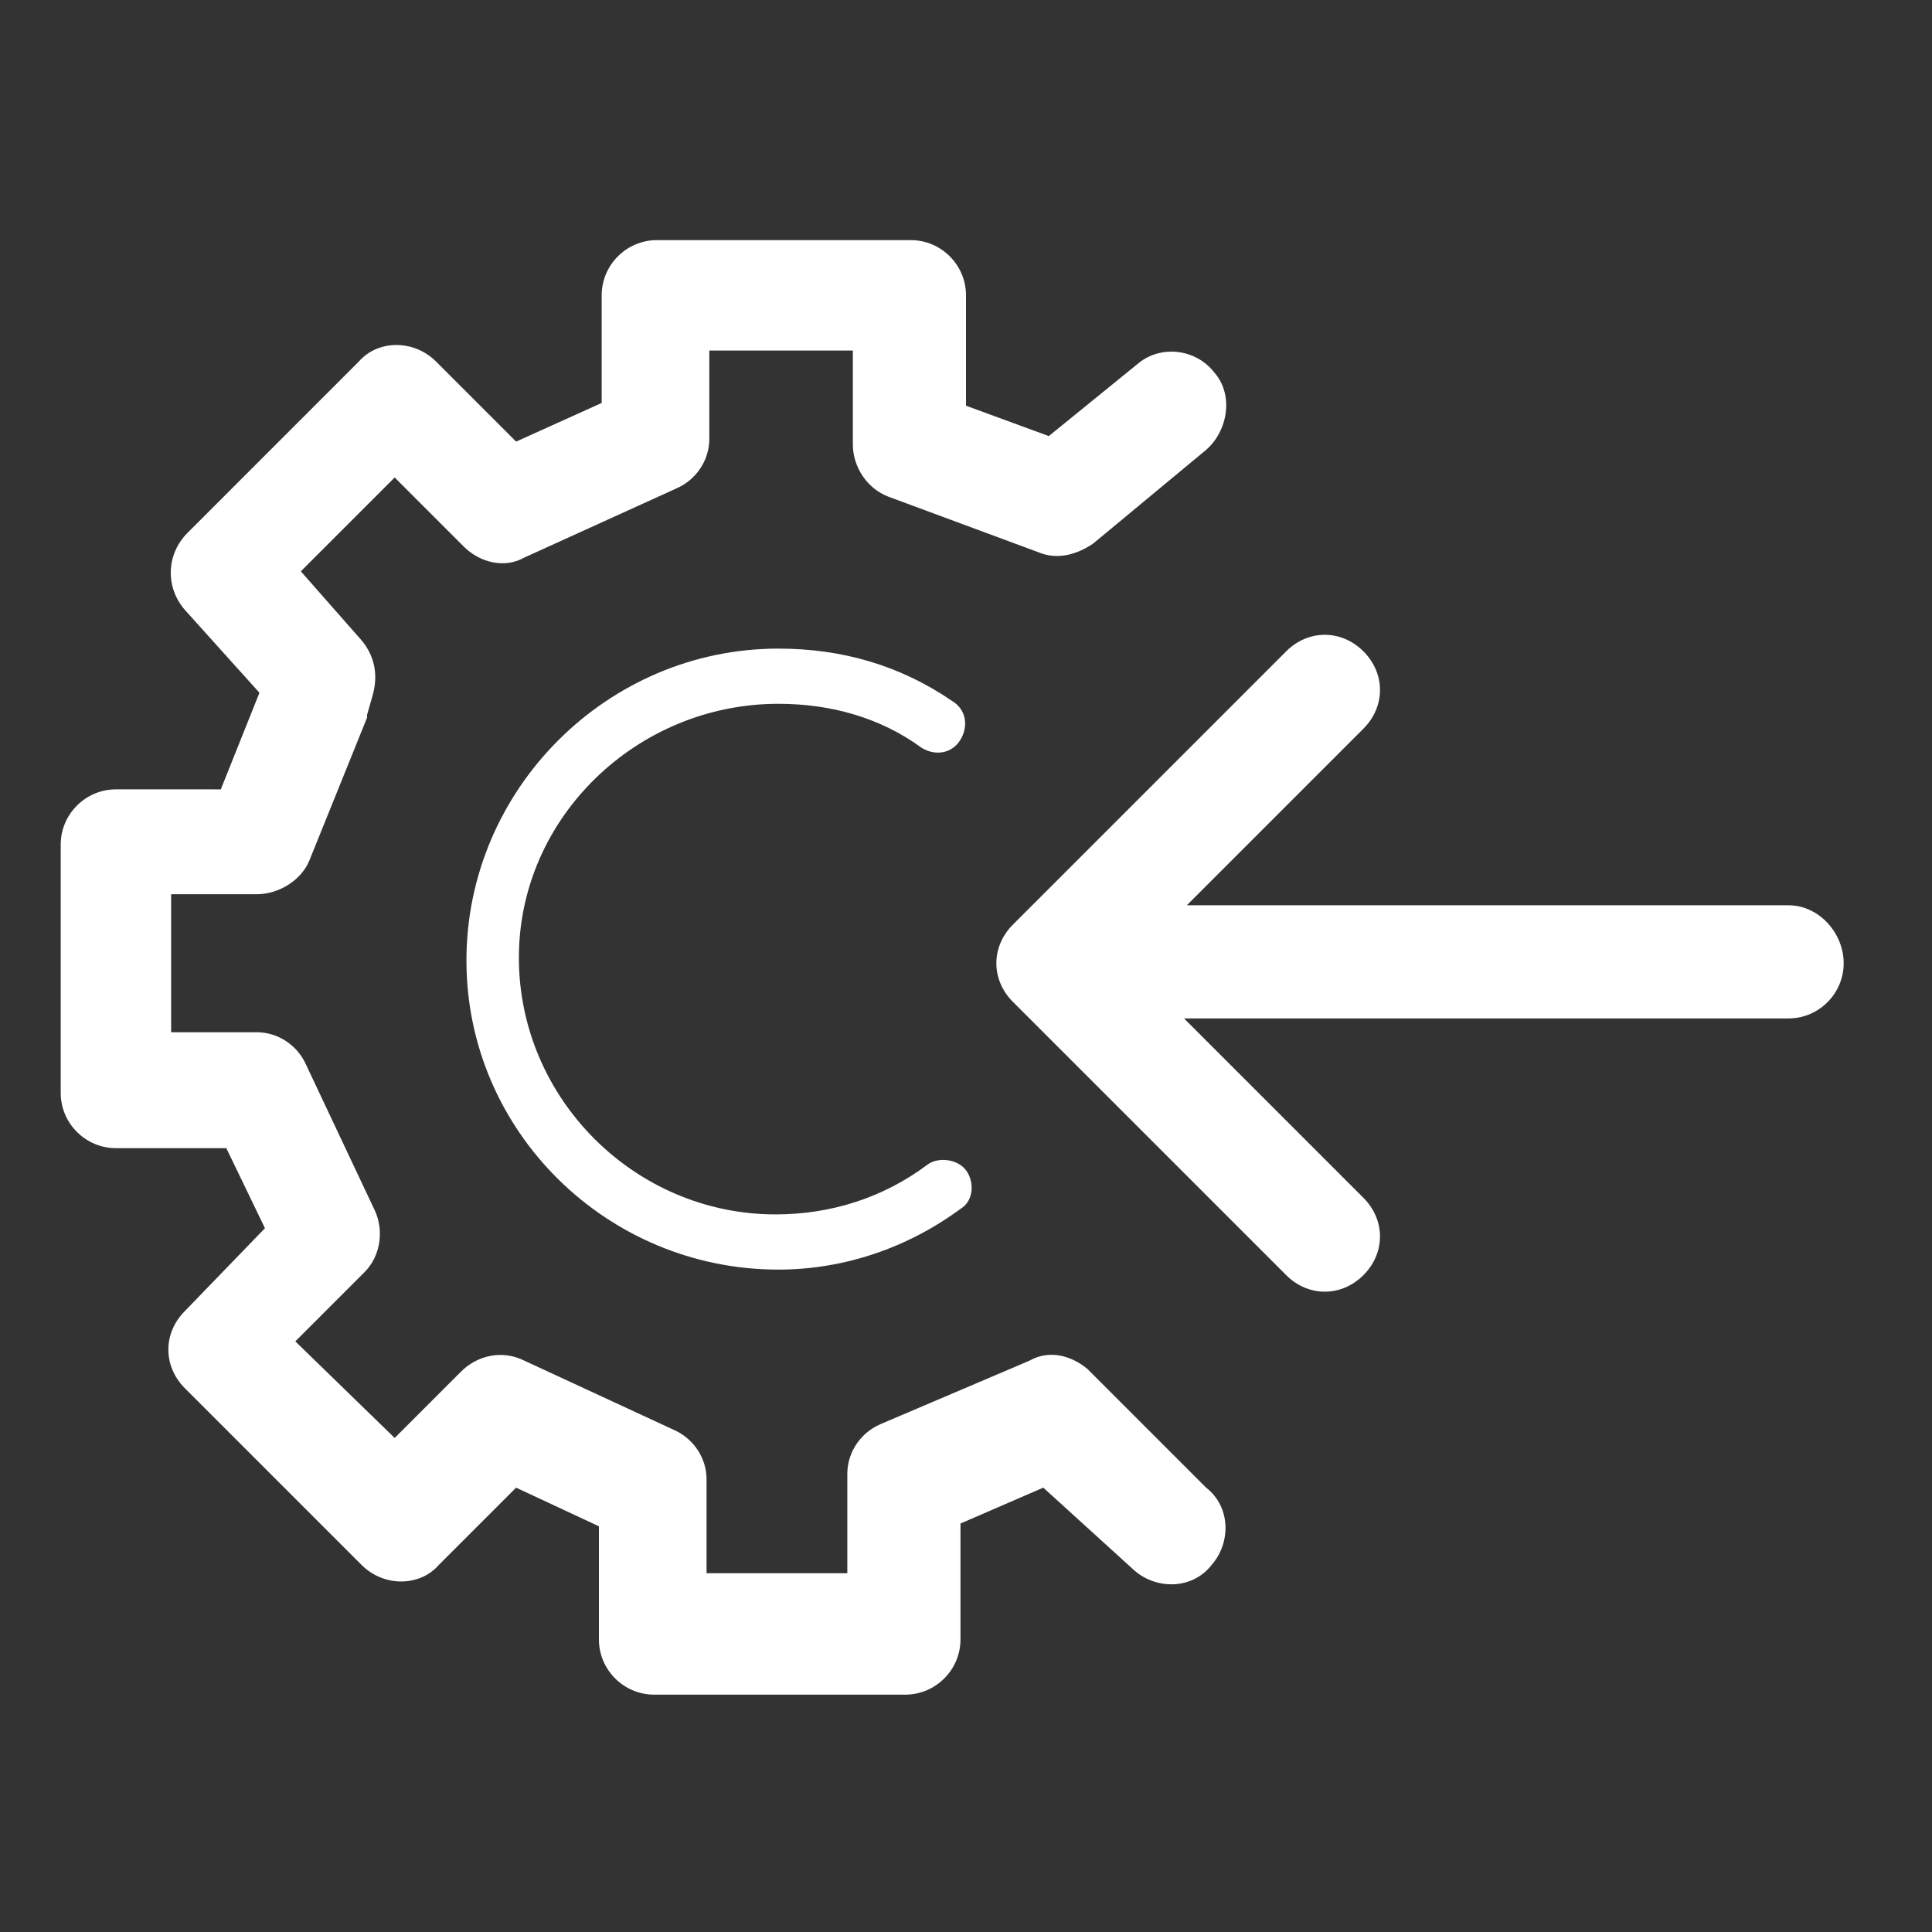 <?xml version="1.0" encoding="utf-8"?>
<!-- Generator: Adobe Illustrator 27.8.0, SVG Export Plug-In . SVG Version: 6.00 Build 0)  -->
<svg version="1.1" id="Layer_2_00000181774985833279457000000010261407183764506032_"
	 xmlns="http://www.w3.org/2000/svg" xmlns:xlink="http://www.w3.org/1999/xlink" x="0px" y="0px" viewBox="0 0 70 70"
	 style="enable-background:new 0 0 70 70;" xml:space="preserve">
<rect x="0" y="0" width="70" height="70" fill="#333333" stroke="none"/>
<style type="text/css">
	.st0{fill:#FFFFFF;}
</style>
<path class="st0" d="M39.4,49.6c-0.6-0.5-1.4-0.7-2.1-0.3l-5.4,2.3c-0.7,0.3-1.2,1-1.2,1.8V57h-5.1v-3.4c0-0.8-0.5-1.5-1.2-1.8
	l-5.4-2.5c-0.8-0.4-1.7-0.2-2.3,0.4l-2.4,2.4l-3.6-3.5l2.5-2.5c0.6-0.6,0.7-1.5,0.4-2.2l-2.5-5.3c-0.3-0.7-1-1.2-1.8-1.2H6.2v-5h3.1
	c0.8,0,1.6-0.5,1.9-1.2l2.1-5.2c0,0,0-0.1,0-0.1l0.2-0.7c0.2-0.7,0.1-1.4-0.4-2l-2.2-2.5l3.4-3.4l2.5,2.5c0.6,0.6,1.5,0.8,2.2,0.4
	l5.5-2.5c0.7-0.3,1.2-1,1.2-1.8v-3.2h5.2v3.4c0,0.8,0.5,1.6,1.3,1.9l5.4,2c0.7,0.3,1.4,0.1,2-0.3l4.1-3.4c0.8-0.7,1-2,0.3-2.8
	c-0.7-0.9-2-1-2.8-0.3l-3.2,2.6l-3-1.1v-4c0-1.1-0.9-2-2-2h-9.2c-1.1,0-2,0.9-2,2v3.9l-3.1,1.4l-2.9-2.9c-0.8-0.8-2.1-0.8-2.8,0
	l-6.2,6.2c-0.8,0.8-0.8,2-0.1,2.8l2.7,3l-1.4,3.5H4.2c-1.1,0-2,0.9-2,2v9c0,1.1,0.9,2,2,2h4l1.4,2.9l-2.9,3c-0.8,0.8-0.8,2,0,2.8
	l6.4,6.4c0.8,0.8,2.1,0.8,2.8,0l2.8-2.8l3,1.4v4.1c0,1.1,0.9,2,2,2h9.1c1.1,0,2-0.9,2-2v-4.2l3-1.3l3.3,3c0.8,0.7,2.1,0.7,2.8-0.2
	c0.7-0.8,0.7-2.1-0.2-2.8L39.4,49.6L39.4,49.6z"/>
<path class="st0" d="M28.2,25.5c1.9,0,3.7,0.5,5.2,1.6c0.5,0.3,1.1,0.2,1.4-0.3c0.3-0.5,0.2-1.1-0.3-1.4c-1.9-1.3-4-1.9-6.3-1.9
	c-6.2,0-11.3,5.1-11.3,11.3S22,46,28.2,46c2.4,0,4.7-0.8,6.6-2.2c0.5-0.3,0.5-1,0.2-1.4s-1-0.5-1.4-0.2c-1.6,1.2-3.5,1.8-5.5,1.8
	c-5.1,0-9.3-4.2-9.3-9.3S23.1,25.5,28.2,25.5L28.2,25.5z"/>
<path class="st0" d="M64.8,32.8H43l6.4-6.4c0.8-0.8,0.8-2,0-2.8s-2-0.8-2.8,0l-9.9,9.9c-0.8,0.8-0.8,2,0,2.8l9.9,9.9
	c0.4,0.4,0.9,0.6,1.4,0.6s1-0.2,1.4-0.6c0.8-0.8,0.8-2,0-2.8l-6.5-6.5h21.9c1.1,0,2-0.9,2-2S65.9,32.8,64.8,32.8L64.8,32.8z"/>
</svg>
